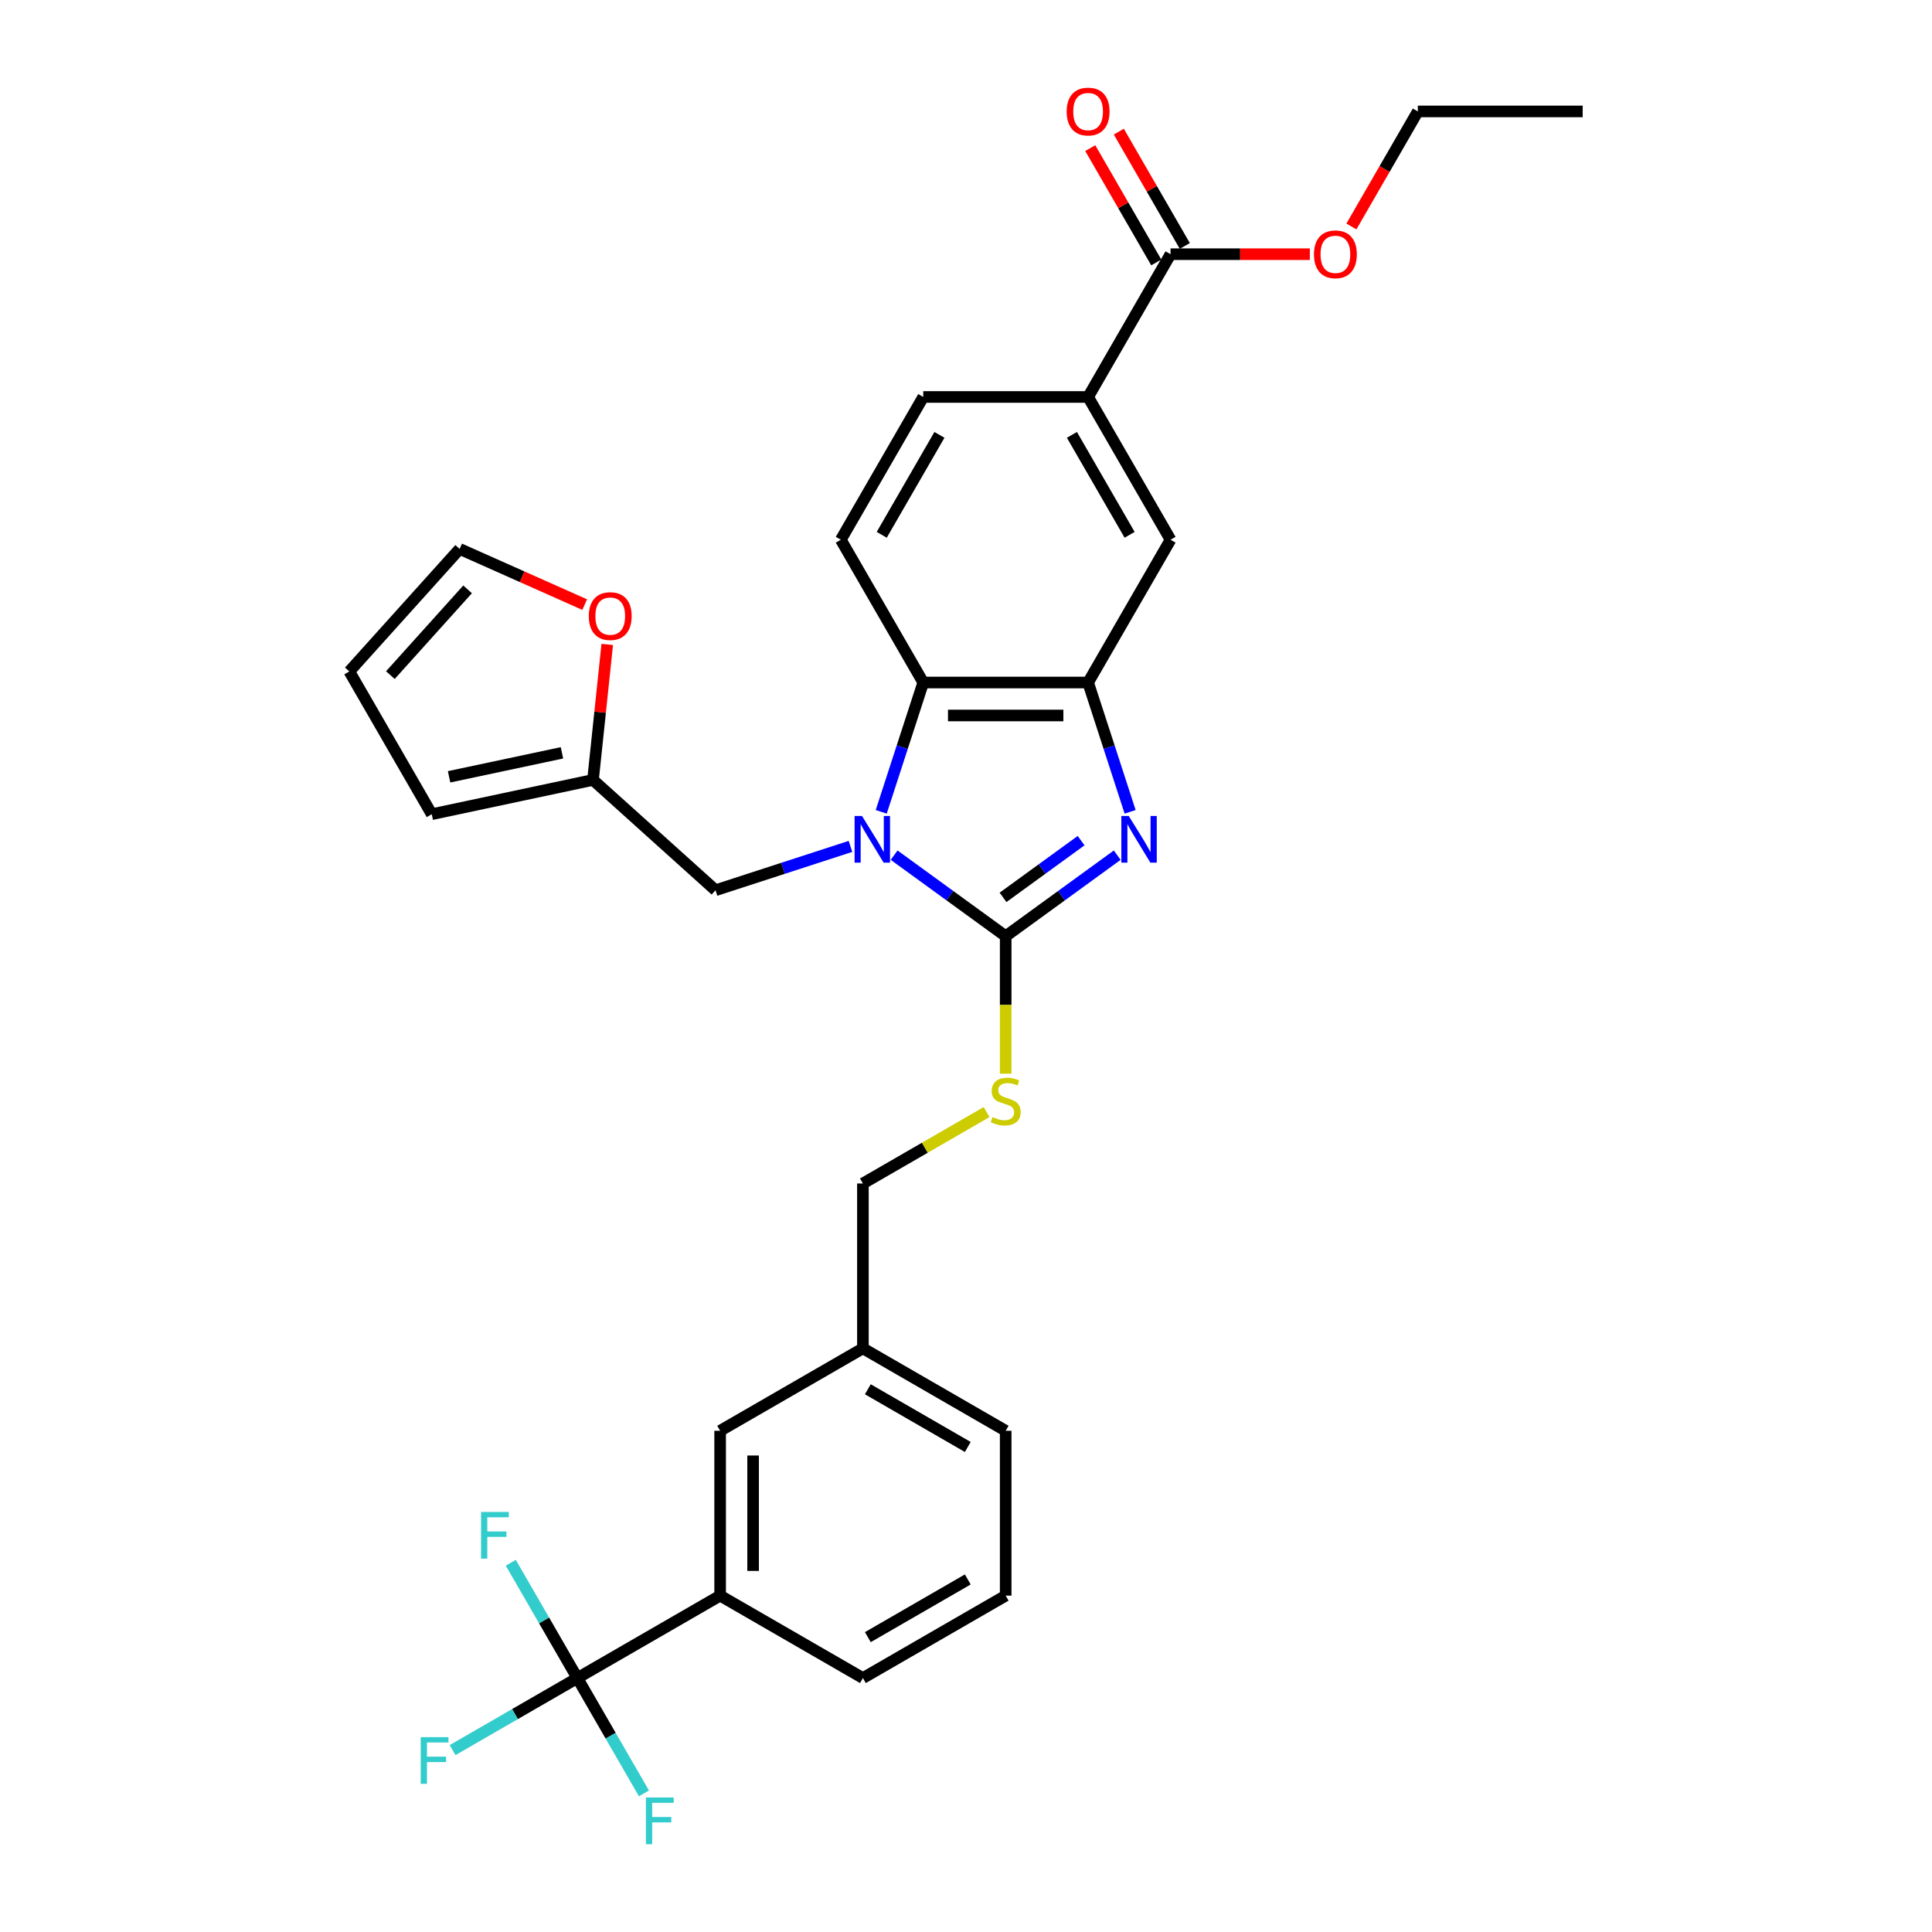 <?xml version='1.0' encoding='iso-8859-1'?>
<svg version='1.1' baseProfile='full'
              xmlns='http://www.w3.org/2000/svg'
                      xmlns:rdkit='http://www.rdkit.org/xml'
                      xmlns:xlink='http://www.w3.org/1999/xlink'
                  xml:space='preserve'
width='1000px' height='1000px' viewBox='0 0 1000 1000'>
<!-- END OF HEADER -->
<rect style='opacity:1.0;fill:#FFFFFF;stroke:none' width='1000' height='1000' x='0' y='0'> </rect>
<path class='bond-0' d='M 563.203,353.267 L 477.872,353.267' style='fill:none;fill-rule:evenodd;stroke:#000000;stroke-width:6px;stroke-linecap:butt;stroke-linejoin:miter;stroke-opacity:1' />
<path class='bond-0' d='M 550.403,370.333 L 490.672,370.333' style='fill:none;fill-rule:evenodd;stroke:#000000;stroke-width:6px;stroke-linecap:butt;stroke-linejoin:miter;stroke-opacity:1' />
<path class='bond-1' d='M 563.203,353.267 L 574.078,386.736' style='fill:none;fill-rule:evenodd;stroke:#000000;stroke-width:6px;stroke-linecap:butt;stroke-linejoin:miter;stroke-opacity:1' />
<path class='bond-1' d='M 574.078,386.736 L 584.952,420.205' style='fill:none;fill-rule:evenodd;stroke:#0000FF;stroke-width:6px;stroke-linecap:butt;stroke-linejoin:miter;stroke-opacity:1' />
<path class='bond-2' d='M 563.203,353.267 L 605.868,279.369' style='fill:none;fill-rule:evenodd;stroke:#000000;stroke-width:6px;stroke-linecap:butt;stroke-linejoin:miter;stroke-opacity:1' />
<path class='bond-3' d='M 477.872,353.267 L 466.998,386.736' style='fill:none;fill-rule:evenodd;stroke:#000000;stroke-width:6px;stroke-linecap:butt;stroke-linejoin:miter;stroke-opacity:1' />
<path class='bond-3' d='M 466.998,386.736 L 456.123,420.205' style='fill:none;fill-rule:evenodd;stroke:#0000FF;stroke-width:6px;stroke-linecap:butt;stroke-linejoin:miter;stroke-opacity:1' />
<path class='bond-4' d='M 477.872,353.267 L 435.207,279.369' style='fill:none;fill-rule:evenodd;stroke:#000000;stroke-width:6px;stroke-linecap:butt;stroke-linejoin:miter;stroke-opacity:1' />
<path class='bond-5' d='M 462.802,442.63 L 491.67,463.603' style='fill:none;fill-rule:evenodd;stroke:#0000FF;stroke-width:6px;stroke-linecap:butt;stroke-linejoin:miter;stroke-opacity:1' />
<path class='bond-5' d='M 491.67,463.603 L 520.538,484.577' style='fill:none;fill-rule:evenodd;stroke:#000000;stroke-width:6px;stroke-linecap:butt;stroke-linejoin:miter;stroke-opacity:1' />
<path class='bond-6' d='M 440.206,438.092 L 405.278,449.441' style='fill:none;fill-rule:evenodd;stroke:#0000FF;stroke-width:6px;stroke-linecap:butt;stroke-linejoin:miter;stroke-opacity:1' />
<path class='bond-6' d='M 405.278,449.441 L 370.35,460.79' style='fill:none;fill-rule:evenodd;stroke:#000000;stroke-width:6px;stroke-linecap:butt;stroke-linejoin:miter;stroke-opacity:1' />
<path class='bond-7' d='M 520.538,484.577 L 549.406,463.603' style='fill:none;fill-rule:evenodd;stroke:#000000;stroke-width:6px;stroke-linecap:butt;stroke-linejoin:miter;stroke-opacity:1' />
<path class='bond-7' d='M 549.406,463.603 L 578.274,442.63' style='fill:none;fill-rule:evenodd;stroke:#0000FF;stroke-width:6px;stroke-linecap:butt;stroke-linejoin:miter;stroke-opacity:1' />
<path class='bond-7' d='M 519.167,464.478 L 539.374,449.797' style='fill:none;fill-rule:evenodd;stroke:#000000;stroke-width:6px;stroke-linecap:butt;stroke-linejoin:miter;stroke-opacity:1' />
<path class='bond-7' d='M 539.374,449.797 L 559.582,435.115' style='fill:none;fill-rule:evenodd;stroke:#0000FF;stroke-width:6px;stroke-linecap:butt;stroke-linejoin:miter;stroke-opacity:1' />
<path class='bond-8' d='M 520.538,484.577 L 520.538,520.152' style='fill:none;fill-rule:evenodd;stroke:#000000;stroke-width:6px;stroke-linecap:butt;stroke-linejoin:miter;stroke-opacity:1' />
<path class='bond-8' d='M 520.538,520.152 L 520.538,555.726' style='fill:none;fill-rule:evenodd;stroke:#CCCC00;stroke-width:6px;stroke-linecap:butt;stroke-linejoin:miter;stroke-opacity:1' />
<path class='bond-9' d='M 510.656,575.613 L 478.648,594.093' style='fill:none;fill-rule:evenodd;stroke:#CCCC00;stroke-width:6px;stroke-linecap:butt;stroke-linejoin:miter;stroke-opacity:1' />
<path class='bond-9' d='M 478.648,594.093 L 446.639,612.573' style='fill:none;fill-rule:evenodd;stroke:#000000;stroke-width:6px;stroke-linecap:butt;stroke-linejoin:miter;stroke-opacity:1' />
<path class='bond-10' d='M 446.639,612.573 L 446.639,697.903' style='fill:none;fill-rule:evenodd;stroke:#000000;stroke-width:6px;stroke-linecap:butt;stroke-linejoin:miter;stroke-opacity:1' />
<path class='bond-11' d='M 605.868,279.369 L 563.203,205.471' style='fill:none;fill-rule:evenodd;stroke:#000000;stroke-width:6px;stroke-linecap:butt;stroke-linejoin:miter;stroke-opacity:1' />
<path class='bond-11' d='M 584.689,276.817 L 554.823,225.088' style='fill:none;fill-rule:evenodd;stroke:#000000;stroke-width:6px;stroke-linecap:butt;stroke-linejoin:miter;stroke-opacity:1' />
<path class='bond-12' d='M 563.203,205.471 L 477.872,205.471' style='fill:none;fill-rule:evenodd;stroke:#000000;stroke-width:6px;stroke-linecap:butt;stroke-linejoin:miter;stroke-opacity:1' />
<path class='bond-13' d='M 563.203,205.471 L 605.868,131.572' style='fill:none;fill-rule:evenodd;stroke:#000000;stroke-width:6px;stroke-linecap:butt;stroke-linejoin:miter;stroke-opacity:1' />
<path class='bond-14' d='M 477.872,205.471 L 435.207,279.369' style='fill:none;fill-rule:evenodd;stroke:#000000;stroke-width:6px;stroke-linecap:butt;stroke-linejoin:miter;stroke-opacity:1' />
<path class='bond-14' d='M 486.252,225.088 L 456.387,276.817' style='fill:none;fill-rule:evenodd;stroke:#000000;stroke-width:6px;stroke-linecap:butt;stroke-linejoin:miter;stroke-opacity:1' />
<path class='bond-15' d='M 605.868,131.572 L 641.92,131.572' style='fill:none;fill-rule:evenodd;stroke:#000000;stroke-width:6px;stroke-linecap:butt;stroke-linejoin:miter;stroke-opacity:1' />
<path class='bond-15' d='M 641.92,131.572 L 677.972,131.572' style='fill:none;fill-rule:evenodd;stroke:#FF0000;stroke-width:6px;stroke-linecap:butt;stroke-linejoin:miter;stroke-opacity:1' />
<path class='bond-16' d='M 613.258,127.306 L 596.177,97.721' style='fill:none;fill-rule:evenodd;stroke:#000000;stroke-width:6px;stroke-linecap:butt;stroke-linejoin:miter;stroke-opacity:1' />
<path class='bond-16' d='M 596.177,97.721 L 579.096,68.135' style='fill:none;fill-rule:evenodd;stroke:#FF0000;stroke-width:6px;stroke-linecap:butt;stroke-linejoin:miter;stroke-opacity:1' />
<path class='bond-16' d='M 598.478,135.839 L 581.397,106.254' style='fill:none;fill-rule:evenodd;stroke:#000000;stroke-width:6px;stroke-linecap:butt;stroke-linejoin:miter;stroke-opacity:1' />
<path class='bond-16' d='M 581.397,106.254 L 564.316,76.668' style='fill:none;fill-rule:evenodd;stroke:#FF0000;stroke-width:6px;stroke-linecap:butt;stroke-linejoin:miter;stroke-opacity:1' />
<path class='bond-17' d='M 699.485,117.22 L 716.674,87.447' style='fill:none;fill-rule:evenodd;stroke:#FF0000;stroke-width:6px;stroke-linecap:butt;stroke-linejoin:miter;stroke-opacity:1' />
<path class='bond-17' d='M 716.674,87.447 L 733.864,57.674' style='fill:none;fill-rule:evenodd;stroke:#000000;stroke-width:6px;stroke-linecap:butt;stroke-linejoin:miter;stroke-opacity:1' />
<path class='bond-18' d='M 733.864,57.674 L 819.194,57.674' style='fill:none;fill-rule:evenodd;stroke:#000000;stroke-width:6px;stroke-linecap:butt;stroke-linejoin:miter;stroke-opacity:1' />
<path class='bond-19' d='M 372.741,825.899 L 372.741,740.569' style='fill:none;fill-rule:evenodd;stroke:#000000;stroke-width:6px;stroke-linecap:butt;stroke-linejoin:miter;stroke-opacity:1' />
<path class='bond-19' d='M 389.807,813.1 L 389.807,753.368' style='fill:none;fill-rule:evenodd;stroke:#000000;stroke-width:6px;stroke-linecap:butt;stroke-linejoin:miter;stroke-opacity:1' />
<path class='bond-20' d='M 372.741,825.899 L 446.639,868.564' style='fill:none;fill-rule:evenodd;stroke:#000000;stroke-width:6px;stroke-linecap:butt;stroke-linejoin:miter;stroke-opacity:1' />
<path class='bond-21' d='M 372.741,825.899 L 298.843,868.564' style='fill:none;fill-rule:evenodd;stroke:#000000;stroke-width:6px;stroke-linecap:butt;stroke-linejoin:miter;stroke-opacity:1' />
<path class='bond-22' d='M 370.35,460.79 L 306.937,403.693' style='fill:none;fill-rule:evenodd;stroke:#000000;stroke-width:6px;stroke-linecap:butt;stroke-linejoin:miter;stroke-opacity:1' />
<path class='bond-23' d='M 306.937,403.693 L 223.471,421.434' style='fill:none;fill-rule:evenodd;stroke:#000000;stroke-width:6px;stroke-linecap:butt;stroke-linejoin:miter;stroke-opacity:1' />
<path class='bond-23' d='M 290.869,389.661 L 232.443,402.08' style='fill:none;fill-rule:evenodd;stroke:#000000;stroke-width:6px;stroke-linecap:butt;stroke-linejoin:miter;stroke-opacity:1' />
<path class='bond-24' d='M 306.937,403.693 L 310.623,368.625' style='fill:none;fill-rule:evenodd;stroke:#000000;stroke-width:6px;stroke-linecap:butt;stroke-linejoin:miter;stroke-opacity:1' />
<path class='bond-24' d='M 310.623,368.625 L 314.308,333.558' style='fill:none;fill-rule:evenodd;stroke:#FF0000;stroke-width:6px;stroke-linecap:butt;stroke-linejoin:miter;stroke-opacity:1' />
<path class='bond-25' d='M 223.471,421.434 L 180.806,347.536' style='fill:none;fill-rule:evenodd;stroke:#000000;stroke-width:6px;stroke-linecap:butt;stroke-linejoin:miter;stroke-opacity:1' />
<path class='bond-26' d='M 180.806,347.536 L 237.903,284.123' style='fill:none;fill-rule:evenodd;stroke:#000000;stroke-width:6px;stroke-linecap:butt;stroke-linejoin:miter;stroke-opacity:1' />
<path class='bond-26' d='M 202.053,349.443 L 242.021,305.054' style='fill:none;fill-rule:evenodd;stroke:#000000;stroke-width:6px;stroke-linecap:butt;stroke-linejoin:miter;stroke-opacity:1' />
<path class='bond-27' d='M 237.903,284.123 L 270.267,298.532' style='fill:none;fill-rule:evenodd;stroke:#000000;stroke-width:6px;stroke-linecap:butt;stroke-linejoin:miter;stroke-opacity:1' />
<path class='bond-27' d='M 270.267,298.532 L 302.63,312.941' style='fill:none;fill-rule:evenodd;stroke:#FF0000;stroke-width:6px;stroke-linecap:butt;stroke-linejoin:miter;stroke-opacity:1' />
<path class='bond-28' d='M 372.741,740.569 L 446.639,697.903' style='fill:none;fill-rule:evenodd;stroke:#000000;stroke-width:6px;stroke-linecap:butt;stroke-linejoin:miter;stroke-opacity:1' />
<path class='bond-29' d='M 446.639,868.564 L 520.538,825.899' style='fill:none;fill-rule:evenodd;stroke:#000000;stroke-width:6px;stroke-linecap:butt;stroke-linejoin:miter;stroke-opacity:1' />
<path class='bond-29' d='M 449.191,847.385 L 500.92,817.519' style='fill:none;fill-rule:evenodd;stroke:#000000;stroke-width:6px;stroke-linecap:butt;stroke-linejoin:miter;stroke-opacity:1' />
<path class='bond-30' d='M 298.843,868.564 L 266.552,887.207' style='fill:none;fill-rule:evenodd;stroke:#000000;stroke-width:6px;stroke-linecap:butt;stroke-linejoin:miter;stroke-opacity:1' />
<path class='bond-30' d='M 266.552,887.207 L 234.262,905.85' style='fill:none;fill-rule:evenodd;stroke:#33CCCC;stroke-width:6px;stroke-linecap:butt;stroke-linejoin:miter;stroke-opacity:1' />
<path class='bond-31' d='M 298.843,868.564 L 281.614,838.723' style='fill:none;fill-rule:evenodd;stroke:#000000;stroke-width:6px;stroke-linecap:butt;stroke-linejoin:miter;stroke-opacity:1' />
<path class='bond-31' d='M 281.614,838.723 L 264.385,808.882' style='fill:none;fill-rule:evenodd;stroke:#33CCCC;stroke-width:6px;stroke-linecap:butt;stroke-linejoin:miter;stroke-opacity:1' />
<path class='bond-32' d='M 298.843,868.564 L 316.071,898.405' style='fill:none;fill-rule:evenodd;stroke:#000000;stroke-width:6px;stroke-linecap:butt;stroke-linejoin:miter;stroke-opacity:1' />
<path class='bond-32' d='M 316.071,898.405 L 333.3,928.247' style='fill:none;fill-rule:evenodd;stroke:#33CCCC;stroke-width:6px;stroke-linecap:butt;stroke-linejoin:miter;stroke-opacity:1' />
<path class='bond-33' d='M 446.639,697.903 L 520.538,740.569' style='fill:none;fill-rule:evenodd;stroke:#000000;stroke-width:6px;stroke-linecap:butt;stroke-linejoin:miter;stroke-opacity:1' />
<path class='bond-33' d='M 449.191,719.083 L 500.92,748.949' style='fill:none;fill-rule:evenodd;stroke:#000000;stroke-width:6px;stroke-linecap:butt;stroke-linejoin:miter;stroke-opacity:1' />
<path class='bond-34' d='M 520.538,825.899 L 520.538,740.569' style='fill:none;fill-rule:evenodd;stroke:#000000;stroke-width:6px;stroke-linecap:butt;stroke-linejoin:miter;stroke-opacity:1' />
<path  class='atom-2' d='M 446.162 422.339
L 454.081 435.138
Q 454.866 436.401, 456.129 438.688
Q 457.392 440.975, 457.46 441.111
L 457.46 422.339
L 460.668 422.339
L 460.668 446.504
L 457.357 446.504
L 448.859 432.51
Q 447.869 430.872, 446.811 428.994
Q 445.787 427.117, 445.479 426.537
L 445.479 446.504
L 442.339 446.504
L 442.339 422.339
L 446.162 422.339
' fill='#0000FF'/>
<path  class='atom-4' d='M 584.23 422.339
L 592.148 435.138
Q 592.933 436.401, 594.196 438.688
Q 595.459 440.975, 595.527 441.111
L 595.527 422.339
L 598.736 422.339
L 598.736 446.504
L 595.425 446.504
L 586.926 432.51
Q 585.936 430.872, 584.878 428.994
Q 583.854 427.117, 583.547 426.537
L 583.547 446.504
L 580.407 446.504
L 580.407 422.339
L 584.23 422.339
' fill='#0000FF'/>
<path  class='atom-5' d='M 513.711 578.202
Q 513.984 578.304, 515.111 578.782
Q 516.237 579.26, 517.466 579.567
Q 518.729 579.84, 519.957 579.84
Q 522.244 579.84, 523.575 578.748
Q 524.907 577.622, 524.907 575.676
Q 524.907 574.345, 524.224 573.526
Q 523.575 572.707, 522.551 572.263
Q 521.527 571.819, 519.821 571.307
Q 517.67 570.659, 516.373 570.044
Q 515.111 569.43, 514.189 568.133
Q 513.302 566.836, 513.302 564.651
Q 513.302 561.614, 515.349 559.736
Q 517.432 557.859, 521.527 557.859
Q 524.326 557.859, 527.501 559.19
L 526.716 561.818
Q 523.814 560.624, 521.63 560.624
Q 519.275 560.624, 517.978 561.614
Q 516.681 562.569, 516.715 564.242
Q 516.715 565.539, 517.363 566.324
Q 518.046 567.109, 519.002 567.553
Q 519.991 567.996, 521.63 568.508
Q 523.814 569.191, 525.111 569.874
Q 526.408 570.556, 527.33 571.956
Q 528.286 573.321, 528.286 575.676
Q 528.286 579.021, 526.033 580.83
Q 523.814 582.605, 520.094 582.605
Q 517.944 582.605, 516.305 582.127
Q 514.701 581.683, 512.79 580.898
L 513.711 578.202
' fill='#CCCC00'/>
<path  class='atom-12' d='M 680.106 131.64
Q 680.106 125.838, 682.973 122.595
Q 685.84 119.353, 691.198 119.353
Q 696.557 119.353, 699.424 122.595
Q 702.291 125.838, 702.291 131.64
Q 702.291 137.511, 699.39 140.856
Q 696.489 144.167, 691.198 144.167
Q 685.874 144.167, 682.973 140.856
Q 680.106 137.545, 680.106 131.64
M 691.198 141.436
Q 694.885 141.436, 696.864 138.979
Q 698.878 136.487, 698.878 131.64
Q 698.878 126.896, 696.864 124.507
Q 694.885 122.083, 691.198 122.083
Q 687.512 122.083, 685.498 124.473
Q 683.519 126.862, 683.519 131.64
Q 683.519 136.521, 685.498 138.979
Q 687.512 141.436, 691.198 141.436
' fill='#FF0000'/>
<path  class='atom-13' d='M 552.11 57.742
Q 552.11 51.94, 554.977 48.697
Q 557.844 45.455, 563.203 45.455
Q 568.562 45.455, 571.429 48.697
Q 574.296 51.94, 574.296 57.742
Q 574.296 63.613, 571.395 66.958
Q 568.493 70.269, 563.203 70.269
Q 557.878 70.269, 554.977 66.958
Q 552.11 63.647, 552.11 57.742
M 563.203 67.538
Q 566.889 67.538, 568.869 65.081
Q 570.883 62.589, 570.883 57.742
Q 570.883 52.998, 568.869 50.608
Q 566.889 48.185, 563.203 48.185
Q 559.517 48.185, 557.503 50.574
Q 555.523 52.964, 555.523 57.742
Q 555.523 62.623, 557.503 65.081
Q 559.517 67.538, 563.203 67.538
' fill='#FF0000'/>
<path  class='atom-22' d='M 304.763 318.898
Q 304.763 313.095, 307.63 309.853
Q 310.498 306.61, 315.856 306.61
Q 321.215 306.61, 324.082 309.853
Q 326.949 313.095, 326.949 318.898
Q 326.949 324.769, 324.048 328.114
Q 321.147 331.424, 315.856 331.424
Q 310.532 331.424, 307.63 328.114
Q 304.763 324.803, 304.763 318.898
M 315.856 328.694
Q 319.543 328.694, 321.522 326.236
Q 323.536 323.745, 323.536 318.898
Q 323.536 314.154, 321.522 311.764
Q 319.543 309.341, 315.856 309.341
Q 312.17 309.341, 310.156 311.73
Q 308.177 314.119, 308.177 318.898
Q 308.177 323.779, 310.156 326.236
Q 312.17 328.694, 315.856 328.694
' fill='#FF0000'/>
<path  class='atom-28' d='M 217.759 899.147
L 232.129 899.147
L 232.129 901.911
L 221.002 901.911
L 221.002 909.25
L 230.9 909.25
L 230.9 912.049
L 221.002 912.049
L 221.002 923.312
L 217.759 923.312
L 217.759 899.147
' fill='#33CCCC'/>
<path  class='atom-29' d='M 248.993 782.583
L 263.362 782.583
L 263.362 785.348
L 252.235 785.348
L 252.235 792.686
L 262.133 792.686
L 262.133 795.485
L 252.235 795.485
L 252.235 806.749
L 248.993 806.749
L 248.993 782.583
' fill='#33CCCC'/>
<path  class='atom-30' d='M 334.323 930.38
L 348.693 930.38
L 348.693 933.145
L 337.566 933.145
L 337.566 940.483
L 347.464 940.483
L 347.464 943.282
L 337.566 943.282
L 337.566 954.545
L 334.323 954.545
L 334.323 930.38
' fill='#33CCCC'/>
</svg>

